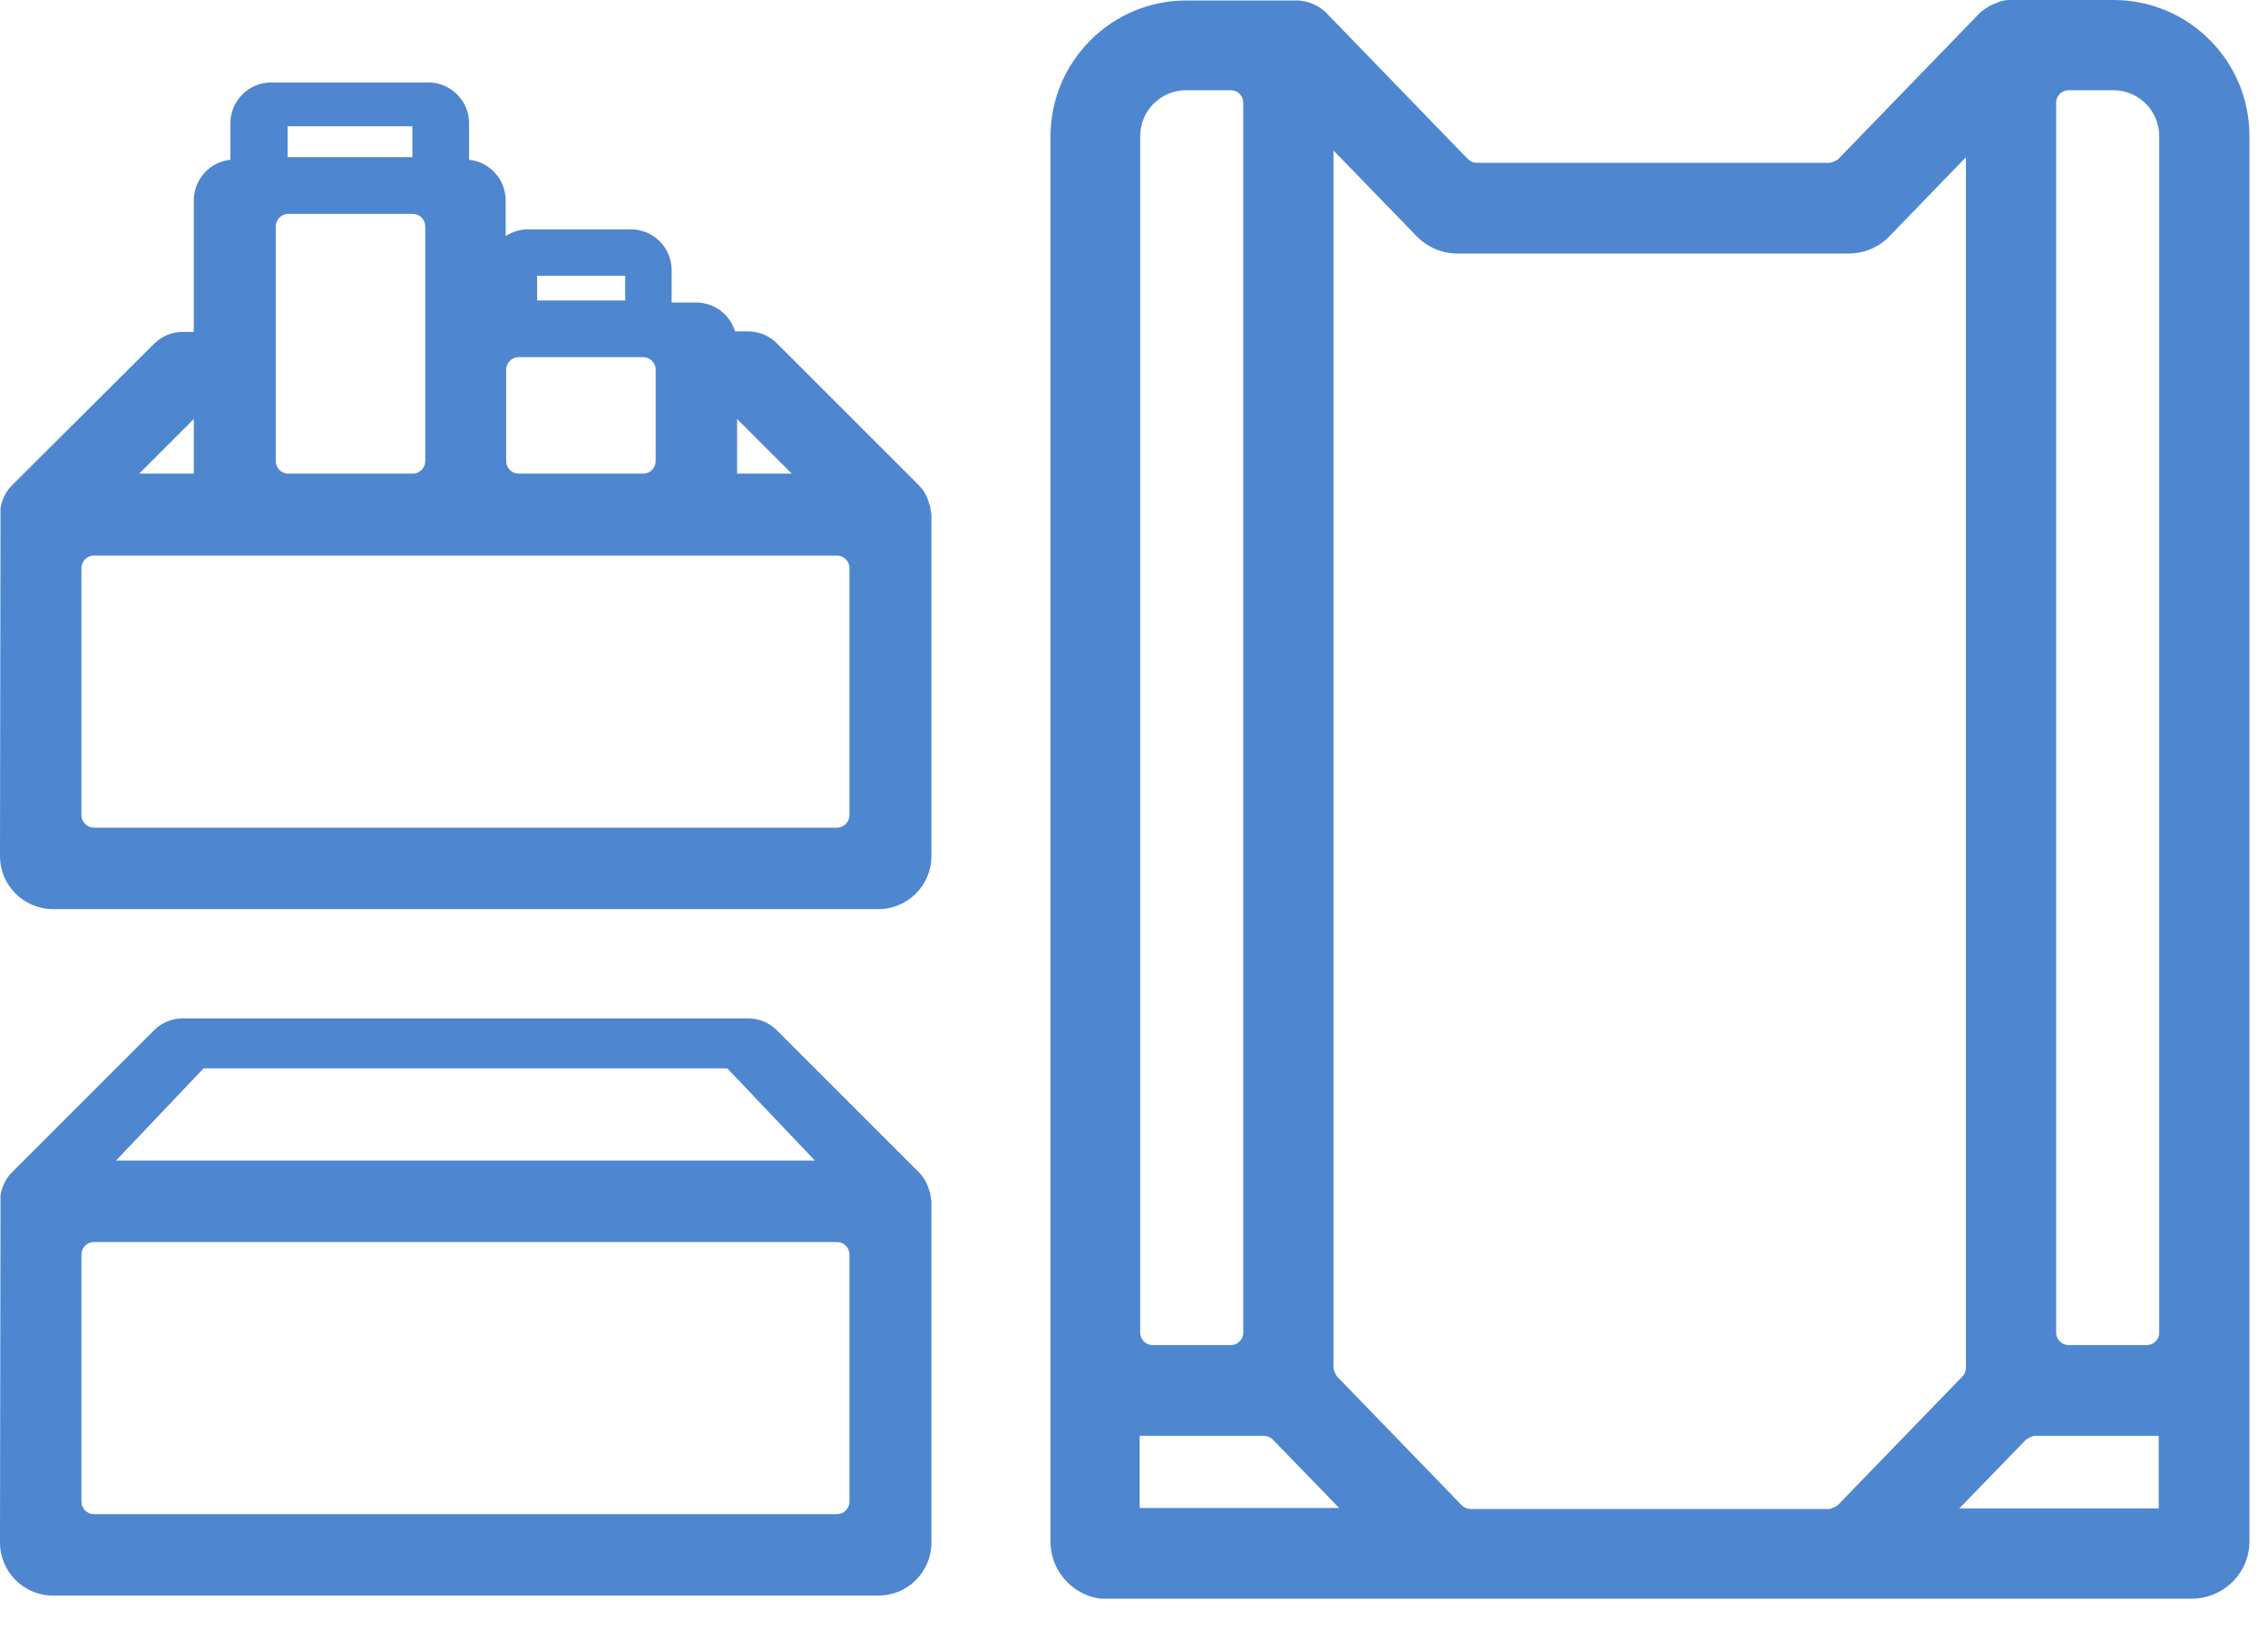 <svg xmlns="http://www.w3.org/2000/svg" fill="none" viewBox="0 0 44 32" height="32" width="44">
<g clip-path="url(#clip0_1052_242)">
<path fill="#4E86D0" d="M21.48 31.02H28.15H42.52C43.14 31.02 43.64 30.52 43.64 29.91V2.64C43.64 1.18 42.46 0 41 0H38.95C38.86 0.01 38.79 0.03 38.75 0.05C38.63 0.09 38.53 0.15 38.42 0.24L35.66 3.09C35.66 3.09 35.55 3.16 35.49 3.16H28.65C28.59 3.16 28.52 3.13 28.48 3.09L25.75 0.27C25.57 0.08 25.31 -0.01 25.07 0.01H23.03C21.57 0 20.38 1.19 20.38 2.65V29.91C20.38 30.53 20.88 31.03 21.5 31.03L21.48 31.02ZM39.89 1.99C39.89 1.86 40 1.75 40.13 1.75H41C41.49 1.75 41.89 2.15 41.89 2.64V25.86C41.89 25.99 41.78 26.1 41.65 26.1H40.13C40 26.1 39.89 25.99 39.89 25.86V1.99ZM39.31 27.93C39.31 27.93 39.42 27.86 39.48 27.86H41.88V29.27H38.01L39.3 27.94L39.31 27.93ZM25.88 2.93L27.48 4.58C27.69 4.8 27.98 4.92 28.28 4.92H35.86C36.16 4.92 36.45 4.8 36.66 4.58L38.14 3.05V26.54C38.14 26.6 38.12 26.66 38.07 26.71L35.65 29.21C35.65 29.21 35.54 29.28 35.48 29.28H28.53C28.47 29.28 28.4 29.25 28.36 29.21L25.94 26.71C25.94 26.71 25.87 26.61 25.87 26.54V2.93H25.88ZM22.12 2.64C22.12 2.15 22.52 1.75 23.01 1.75H23.88C24.01 1.75 24.12 1.86 24.12 1.99V25.86C24.12 25.99 24.01 26.1 23.88 26.1H22.36C22.23 26.1 22.12 25.99 22.12 25.86V2.64ZM22.12 27.86H24.52C24.58 27.86 24.65 27.89 24.69 27.93L25.98 29.26H22.11V27.85L22.12 27.86Z"></path>
<path fill="#4E86D0" d="M18.03 9.79C17.99 9.63 17.92 9.51 17.83 9.42L15.07 6.66C14.92 6.51 14.72 6.43 14.51 6.43H14.26C14.16 6.1 13.86 5.87 13.5 5.87H13.03V5.24C13.03 4.8 12.67 4.45 12.24 4.45H10.24C10.08 4.45 9.94 4.5 9.81 4.58V3.89C9.81 3.48 9.5 3.14 9.1 3.1V2.39C9.1 1.95 8.74 1.6 8.31 1.6H5.26C4.82 1.6 4.47 1.96 4.47 2.39V3.1C4.07 3.14 3.76 3.48 3.76 3.89V6.44H3.55C3.34 6.44 3.14 6.52 2.99 6.67L0.23 9.42C0.14 9.51 0.07 9.63 0.03 9.77C0.02 9.81 0.01 9.84 0.01 9.86L0 16.61C0 17.18 0.46 17.64 1.03 17.64H17.04C17.61 17.64 18.07 17.18 18.07 16.61V9.99L18.04 9.8L18.03 9.79ZM14.3 8.13L15.36 9.19H14.3V8.13ZM10.42 5.35H12.13V5.83H10.42V5.35ZM9.82 7.17C9.82 7.04 9.93 6.93 10.06 6.93H12.48C12.61 6.93 12.72 7.04 12.72 7.17V8.95C12.72 9.08 12.61 9.19 12.48 9.19H10.06C9.93 9.19 9.82 9.08 9.82 8.95V7.17ZM5.58 2.45H8V3.05H5.58V2.45ZM5.35 4.39C5.35 4.26 5.46 4.15 5.59 4.15H8.01C8.14 4.15 8.25 4.26 8.25 4.39V8.95C8.25 9.08 8.14 9.19 8.01 9.19H5.59C5.46 9.19 5.35 9.08 5.35 8.95V4.39ZM3.76 8.13V9.19H2.7L3.76 8.13ZM16.48 15.82C16.48 15.95 16.37 16.06 16.24 16.06H1.82C1.69 16.06 1.58 15.95 1.58 15.82V11.02C1.58 10.89 1.69 10.78 1.82 10.78H16.24C16.37 10.78 16.48 10.89 16.48 11.02V15.82Z"></path>
<path fill="#4E86D0" d="M18.03 23.12V23.11C17.99 22.96 17.92 22.84 17.83 22.75L15.07 19.99C14.92 19.84 14.72 19.76 14.51 19.76H3.55C3.34 19.76 3.14 19.84 2.99 19.99L0.23 22.75C0.14 22.84 0.07 22.96 0.03 23.1C0.02 23.14 0.01 23.17 0.01 23.19L0 29.93C0 30.5 0.46 30.96 1.03 30.96H17.04C17.61 30.96 18.07 30.5 18.07 29.93V23.31L18.04 23.12H18.03ZM3.95 20.73H14.11L15.81 22.52H2.25L3.95 20.73ZM16.48 29.14C16.48 29.27 16.37 29.38 16.24 29.38H1.82C1.69 29.38 1.58 29.27 1.58 29.14V24.34C1.58 24.21 1.69 24.1 1.82 24.1H16.24C16.37 24.1 16.48 24.21 16.48 24.34V29.14Z"></path>
</g>
<defs>
<clipPath id="clip0_1052_242">
<rect fill="white" height="31.02" width="43.64"></rect>
</clipPath>
</defs>
</svg>
